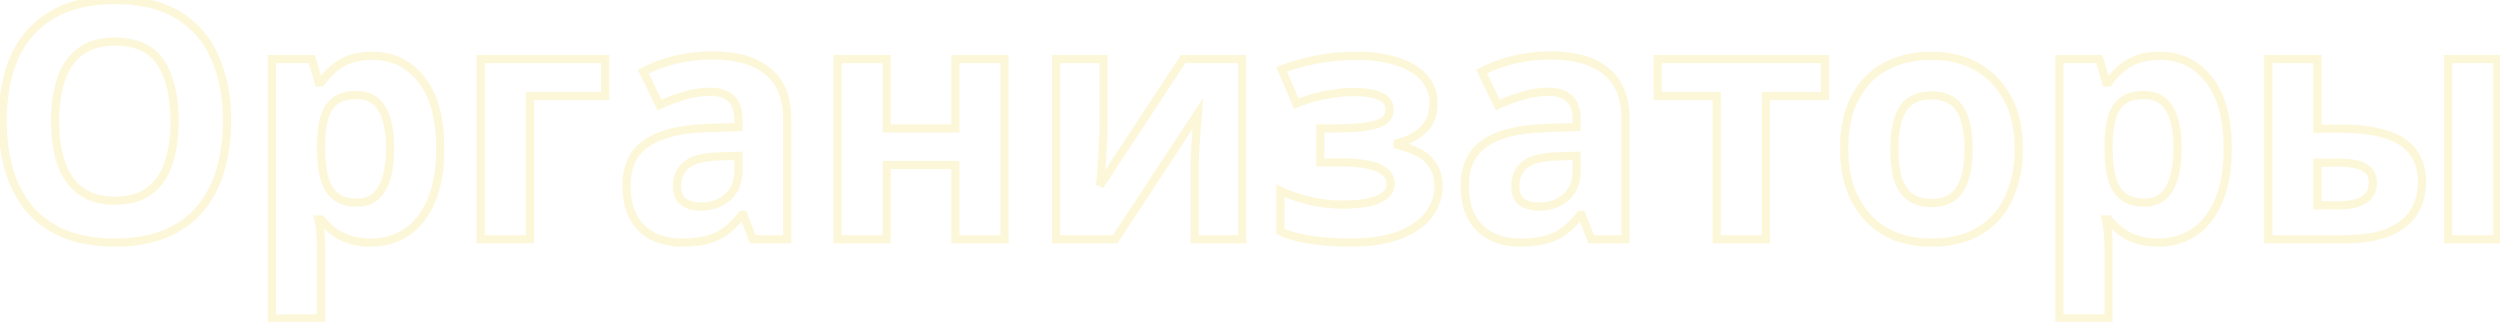 <?xml version="1.0" encoding="UTF-8"?> <svg xmlns="http://www.w3.org/2000/svg" width="606" height="78" viewBox="0 0 606 78" fill="none"> <path d="M53.36 41.44L52.404 41.145L52.402 41.154L53.36 41.44ZM48.4 50.72L47.641 50.069L47.633 50.078L48.4 50.72ZM39.92 56.72L39.549 55.791L39.544 55.794L39.92 56.72ZM15.68 56.72L15.291 57.641L15.3 57.645L15.309 57.648L15.68 56.72ZM7.2 50.72L6.433 51.362L6.44 51.37L6.447 51.379L7.2 50.72ZM2.24 41.36L1.281 41.642L1.285 41.655L2.24 41.36ZM3.52 13.84L2.608 13.429L2.604 13.438L3.52 13.84ZM12.48 3.68L12.995 4.537L12.998 4.535L12.48 3.68ZM43.2 3.68L42.677 4.532L42.685 4.537L43.2 3.68ZM52.08 13.92L51.163 14.318L51.166 14.325L51.169 14.331L52.08 13.92ZM19.6 46.32L20.187 45.51L20.187 45.51L19.6 46.32ZM36.16 46.32L35.573 45.51L35.563 45.517L36.16 46.32ZM40.8 39.68L39.857 39.348L39.854 39.356L39.851 39.364L40.8 39.68ZM38.96 15.2L38.124 15.749L38.124 15.749L38.96 15.2ZM19.6 12.4L19.013 11.59L19.013 11.59L19.6 12.4ZM14.88 19.04L13.937 18.708L14.88 19.04ZM54.04 29.36C54.04 33.703 53.491 37.628 52.404 41.145L54.316 41.735C55.469 37.998 56.04 33.87 56.04 29.36H54.04ZM52.402 41.154C51.372 44.605 49.782 47.571 47.641 50.069L49.159 51.371C51.498 48.642 53.215 45.422 54.318 41.726L52.402 41.154ZM47.633 50.078C45.562 52.553 42.877 54.46 39.549 55.791L40.291 57.648C43.897 56.206 46.864 54.114 49.167 51.362L47.633 50.078ZM39.544 55.794C36.276 57.121 32.383 57.8 27.84 57.8V59.8C32.577 59.8 36.737 59.093 40.296 57.647L39.544 55.794ZM27.84 57.8C23.297 57.8 19.375 57.121 16.051 55.791L15.309 57.648C18.918 59.092 23.103 59.8 27.84 59.8V57.8ZM16.069 55.799C12.782 54.412 10.084 52.498 7.953 50.062L6.447 51.379C8.796 54.062 11.751 56.148 15.291 57.641L16.069 55.799ZM7.967 50.078C5.875 47.578 4.281 44.579 3.195 41.065L1.285 41.655C2.439 45.394 4.152 48.636 6.433 51.362L7.967 50.078ZM3.199 41.078C2.164 37.557 1.64 33.627 1.64 29.28H-0.36C-0.36 33.786 0.183 37.91 1.281 41.642L3.199 41.078ZM1.64 29.28C1.64 23.466 2.583 18.462 4.436 14.242L2.604 13.438C0.617 17.965 -0.36 23.254 -0.36 29.28H1.64ZM4.432 14.251C6.324 10.058 9.174 6.83 12.995 4.537L11.966 2.823C7.786 5.33 4.663 8.875 2.608 13.429L4.432 14.251ZM12.998 4.535C16.853 2.202 21.806 1 27.92 1V-1C21.554 -1 16.214 0.251 11.962 2.825L12.998 4.535ZM27.92 1C33.98 1 38.877 2.202 42.677 4.532L43.723 2.828C39.523 0.252 34.234 -1 27.92 -1V1ZM42.685 4.537C46.5 6.826 49.323 10.076 51.163 14.318L52.997 13.522C50.997 8.911 47.9 5.334 43.715 2.823L42.685 4.537ZM51.169 14.331C53.072 18.549 54.04 23.549 54.04 29.36H56.04C56.04 23.331 55.035 18.038 52.992 13.509L51.169 14.331ZM12.36 29.36C12.36 33.44 12.876 36.998 13.937 40.012L15.823 39.348C14.857 36.602 14.36 33.28 14.36 29.36H12.36ZM13.937 40.012C15.007 43.052 16.69 45.446 19.013 47.13L20.187 45.51C18.243 44.101 16.78 42.068 15.823 39.348L13.937 40.012ZM19.013 47.13C21.359 48.83 24.327 49.64 27.84 49.64V47.64C24.633 47.64 22.108 46.903 20.187 45.51L19.013 47.13ZM27.84 49.64C31.45 49.64 34.454 48.834 36.757 47.123L35.563 45.517C33.706 46.899 31.164 47.64 27.84 47.64V49.64ZM36.747 47.13C39.074 45.442 40.733 43.043 41.749 39.996L39.851 39.364C38.947 42.077 37.512 44.104 35.573 45.51L36.747 47.13ZM41.743 40.012C42.804 36.998 43.32 33.44 43.32 29.36H41.32C41.32 33.28 40.823 36.602 39.857 39.348L41.743 40.012ZM43.32 29.36C43.32 23.226 42.183 18.288 39.796 14.651L38.124 15.749C40.217 18.939 41.32 23.441 41.32 29.36H43.32ZM39.796 14.651C37.324 10.884 33.28 9.08 27.92 9.08V11.08C32.8 11.08 36.117 12.69 38.124 15.749L39.796 14.651ZM27.92 9.08C24.358 9.08 21.361 9.888 19.013 11.59L20.187 13.21C22.105 11.819 24.655 11.08 27.92 11.08V9.08ZM19.013 11.59C16.69 13.274 15.007 15.668 13.937 18.708L15.823 19.372C16.78 16.652 18.243 14.619 20.187 13.21L19.013 11.59ZM13.937 18.708C12.876 21.722 12.36 25.28 12.36 29.36H14.36C14.36 25.44 14.857 22.118 15.823 19.372L13.937 18.708ZM102.152 19.28L101.368 19.901L101.372 19.906L102.152 19.28ZM104.552 48.64L105.471 49.034L105.473 49.029L104.552 48.64ZM98.632 56.24L98.069 55.413L98.069 55.413L98.632 56.24ZM84.472 58L84.135 58.942L84.146 58.945L84.472 58ZM80.632 55.92L81.257 55.139L81.257 55.139L80.632 55.92ZM77.832 53.2L78.6 52.56L78.3 52.2H77.832V53.2ZM77.192 53.2V52.2H75.959L76.213 53.406L77.192 53.2ZM77.672 56.4L76.676 56.495L76.677 56.499L77.672 56.4ZM77.832 77.2V78.2H78.832V77.2H77.832ZM65.912 77.2H64.912V78.2H65.912V77.2ZM65.912 14.32V13.32H64.912V14.32H65.912ZM75.592 14.32L76.551 14.036L76.339 13.32H75.592V14.32ZM77.272 20L76.313 20.284L76.525 21H77.272V20ZM77.832 20V21H78.36L78.658 20.563L77.832 20ZM80.712 16.8L81.363 17.559L81.373 17.55L81.383 17.541L80.712 16.8ZM84.712 14.4L84.368 13.461L84.357 13.465L84.712 14.4ZM81.432 24.32L80.861 23.499L80.861 23.499L81.432 24.32ZM78.712 28.24L77.763 27.924L77.76 27.933L77.757 27.942L78.712 28.24ZM77.832 34.72L76.832 34.7L76.832 34.71V34.72H77.832ZM78.632 43.2L77.666 43.461L77.668 43.468L78.632 43.2ZM81.352 47.6L81.973 46.816L81.973 46.816L81.352 47.6ZM91.032 47.6L90.378 46.843L90.378 46.843L91.032 47.6ZM93.672 43.12L92.713 42.835L92.713 42.835L93.672 43.12ZM92.552 26.32L91.689 26.825L91.696 26.838L91.704 26.85L92.552 26.32ZM90.232 14.52C94.834 14.52 98.518 16.301 101.368 19.901L102.936 18.659C99.706 14.579 95.444 12.52 90.232 12.52V14.52ZM101.372 19.906C104.212 23.443 105.712 28.78 105.712 36.08H107.712C107.712 28.553 106.172 22.69 102.932 18.654L101.372 19.906ZM105.712 36.08C105.712 40.949 105.004 44.995 103.631 48.251L105.473 49.029C106.98 45.458 107.712 41.131 107.712 36.08H105.712ZM103.633 48.246C102.252 51.467 100.388 53.834 98.069 55.413L99.195 57.067C101.889 55.232 103.971 52.533 105.471 49.034L103.633 48.246ZM98.069 55.413C95.743 56.997 93.037 57.8 89.912 57.8V59.8C93.4 59.8 96.507 58.897 99.195 57.067L98.069 55.413ZM89.912 57.8C87.914 57.8 86.216 57.544 84.798 57.055L84.146 58.945C85.822 59.523 87.75 59.8 89.912 59.8V57.8ZM84.808 57.058C83.403 56.556 82.224 55.913 81.257 55.139L80.007 56.701C81.173 57.634 82.554 58.377 84.135 58.942L84.808 57.058ZM81.257 55.139C80.237 54.324 79.353 53.464 78.6 52.56L77.064 53.84C77.91 54.856 78.893 55.809 80.007 56.701L81.257 55.139ZM77.832 52.2H77.192V54.2H77.832V52.2ZM76.213 53.406C76.418 54.38 76.573 55.409 76.676 56.495L78.667 56.305C78.557 55.151 78.392 54.047 78.17 52.994L76.213 53.406ZM76.677 56.499C76.78 57.533 76.832 58.567 76.832 59.6H78.832C78.832 58.5 78.777 57.4 78.667 56.3L76.677 56.499ZM76.832 59.6V77.2H78.832V59.6H76.832ZM77.832 76.2H65.912V78.2H77.832V76.2ZM66.912 77.2V14.32H64.912V77.2H66.912ZM65.912 15.32H75.592V13.32H65.912V15.32ZM74.633 14.604L76.313 20.284L78.231 19.716L76.551 14.036L74.633 14.604ZM77.272 21H77.832V19H77.272V21ZM78.658 20.563C79.407 19.465 80.307 18.464 81.363 17.559L80.061 16.041C78.877 17.056 77.857 18.188 77.006 19.437L78.658 20.563ZM81.383 17.541C82.402 16.619 83.625 15.882 85.067 15.335L84.357 13.465C82.705 14.092 81.262 14.954 80.041 16.058L81.383 17.541ZM85.056 15.339C86.525 14.8 88.244 14.52 90.232 14.52V12.52C88.059 12.52 86.099 12.826 84.368 13.461L85.056 15.339ZM86.392 22.04C84.185 22.04 82.309 22.492 80.861 23.499L82.003 25.141C83.008 24.442 84.439 24.04 86.392 24.04V22.04ZM80.861 23.499C79.418 24.503 78.401 26.009 77.763 27.924L79.661 28.556C80.196 26.951 80.992 25.844 82.003 25.141L80.861 23.499ZM77.757 27.942C77.186 29.77 76.886 32.031 76.832 34.7L78.832 34.74C78.884 32.182 79.171 30.124 79.666 28.538L77.757 27.942ZM76.832 34.72V36H78.832V34.72H76.832ZM76.832 36C76.832 38.884 77.103 41.377 77.666 43.461L79.597 42.939C79.094 41.076 78.832 38.77 78.832 36H76.832ZM77.668 43.468C78.246 45.546 79.251 47.212 80.731 48.384L81.973 46.816C80.892 45.961 80.085 44.694 79.595 42.932L77.668 43.468ZM80.731 48.384C82.24 49.578 84.216 50.12 86.552 50.12V48.12C84.514 48.12 83.024 47.648 81.973 46.816L80.731 48.384ZM86.552 50.12C88.562 50.12 90.3 49.553 91.686 48.357L90.378 46.843C89.417 47.674 88.168 48.12 86.552 48.12V50.12ZM91.686 48.357C93.044 47.184 94.007 45.503 94.63 43.405L92.713 42.835C92.164 44.684 91.367 45.989 90.378 46.843L91.686 48.357ZM94.63 43.405C95.253 41.312 95.552 38.81 95.552 35.92H93.552C93.552 38.683 93.264 40.981 92.713 42.835L94.63 43.405ZM95.552 35.92C95.552 31.581 94.88 28.158 93.4 25.79L91.704 26.85C92.891 28.749 93.552 31.725 93.552 35.92H95.552ZM93.415 25.815C91.932 23.281 89.524 22.04 86.392 22.04V24.04C88.913 24.04 90.612 24.985 91.689 26.825L93.415 25.815ZM146.697 14.32H147.697V13.32H146.697V14.32ZM146.697 23.28V24.28H147.697V23.28H146.697ZM128.457 23.28V22.28H127.457V23.28H128.457ZM128.457 58V59H129.457V58H128.457ZM116.537 58H115.537V59H116.537V58ZM116.537 14.32V13.32H115.537V14.32H116.537ZM145.697 14.32V23.28H147.697V14.32H145.697ZM146.697 22.28H128.457V24.28H146.697V22.28ZM127.457 23.28V58H129.457V23.28H127.457ZM128.457 57H116.537V59H128.457V57ZM117.537 58V14.32H115.537V58H117.537ZM116.537 15.32H146.697V13.32H116.537V15.32ZM186.1 17.28L185.462 18.05L185.47 18.056L185.477 18.062L186.1 17.28ZM190.82 58V59H191.82V58H190.82ZM182.5 58L181.569 58.365L181.818 59H182.5V58ZM180.18 52.08L181.111 51.715L180.862 51.08H180.18V52.08ZM179.86 52.08V51.08H179.377L179.077 51.459L179.86 52.08ZM176.02 55.92L175.415 55.124L175.407 55.13L175.399 55.136L176.02 55.92ZM171.54 58.08L171.297 57.11L171.279 57.114L171.261 57.12L171.54 58.08ZM158.42 57.36L157.973 58.254L157.987 58.261L158.001 58.268L158.42 57.36ZM153.62 52.8L152.749 53.291L152.755 53.301L153.62 52.8ZM156.74 34.72L157.298 35.55L157.307 35.544L156.74 34.72ZM171.38 31.04L171.348 30.041L171.347 30.041L171.38 31.04ZM178.98 30.8L179.012 31.799L179.98 31.769V30.8H178.98ZM177.14 23.84L176.467 24.58L176.475 24.587L176.484 24.595L177.14 23.84ZM165.94 23.2L166.218 24.161L166.23 24.157L166.241 24.154L165.94 23.2ZM159.86 25.44L158.96 25.877L159.383 26.749L160.268 26.353L159.86 25.44ZM155.94 17.36L155.477 16.474L154.617 16.923L155.04 17.797L155.94 17.36ZM163.7 14.48L163.466 13.508L163.462 13.509L163.7 14.48ZM174.34 37.92L174.368 38.92L174.374 38.919L174.34 37.92ZM166.34 40L165.689 39.241L165.689 39.241L166.34 40ZM165.7 48.96L165.1 49.76L165.113 49.77L165.127 49.779L165.7 48.96ZM176.34 47.84L176.987 48.602L176.994 48.597L177 48.591L176.34 47.84ZM178.98 37.76H179.98V36.725L178.946 36.761L178.98 37.76ZM172.66 14.44C178.398 14.44 182.615 15.694 185.462 18.05L186.738 16.51C183.398 13.746 178.655 12.44 172.66 12.44V14.44ZM185.477 18.062C188.318 20.325 189.82 23.859 189.82 28.88H191.82C191.82 23.448 190.176 19.248 186.723 16.498L185.477 18.062ZM189.82 28.88V58H191.82V28.88H189.82ZM190.82 57H182.5V59H190.82V57ZM183.431 57.635L181.111 51.715L179.249 52.445L181.569 58.365L183.431 57.635ZM180.18 51.08H179.86V53.08H180.18V51.08ZM179.077 51.459C177.893 52.951 176.671 54.169 175.415 55.124L176.625 56.716C178.036 55.644 179.374 54.302 180.643 52.701L179.077 51.459ZM175.399 55.136C174.239 56.054 172.877 56.715 171.297 57.11L171.783 59.05C173.616 58.592 175.241 57.812 176.641 56.704L175.399 55.136ZM171.261 57.12C169.728 57.565 167.775 57.8 165.38 57.8V59.8C167.891 59.8 170.045 59.555 171.819 59.04L171.261 57.12ZM165.38 57.8C162.948 57.8 160.773 57.345 158.839 56.452L158.001 58.268C160.227 59.295 162.692 59.8 165.38 59.8V57.8ZM158.867 56.466C157.022 55.543 155.564 54.162 154.485 52.299L152.755 53.301C154.022 55.491 155.765 57.151 157.973 58.254L158.867 56.466ZM154.491 52.309C153.425 50.419 152.86 47.987 152.86 44.96H150.86C150.86 48.226 151.468 51.021 152.749 53.291L154.491 52.309ZM152.86 44.96C152.86 40.583 154.375 37.515 157.298 35.55L156.182 33.89C152.599 36.299 150.86 40.057 150.86 44.96H152.86ZM157.307 35.544C160.331 33.462 164.986 32.25 171.413 32.039L171.347 30.041C164.761 30.256 159.656 31.498 156.173 33.896L157.307 35.544ZM171.412 32.039L179.012 31.799L178.948 29.8L171.348 30.041L171.412 32.039ZM179.98 30.8V28.88H177.98V30.8H179.98ZM179.98 28.88C179.98 26.42 179.32 24.41 177.796 23.085L176.484 24.595C177.414 25.403 177.98 26.753 177.98 28.88H179.98ZM177.813 23.1C176.4 21.815 174.475 21.24 172.18 21.24V23.24C174.152 23.24 175.534 23.731 176.467 24.58L177.813 23.1ZM172.18 21.24C169.945 21.24 167.763 21.576 165.639 22.246L166.241 24.154C168.17 23.544 170.148 23.24 172.18 23.24V21.24ZM165.662 22.239C163.589 22.84 161.518 23.603 159.452 24.527L160.268 26.353C162.255 25.464 164.238 24.734 166.218 24.161L165.662 22.239ZM160.76 25.003L156.84 16.924L155.04 17.797L158.96 25.877L160.76 25.003ZM156.403 18.246C158.672 17.06 161.182 16.127 163.938 15.451L163.462 13.509C160.565 14.219 157.901 15.206 155.477 16.474L156.403 18.246ZM163.934 15.452C166.734 14.778 169.642 14.44 172.66 14.44V12.44C169.491 12.44 166.426 12.795 163.466 13.508L163.934 15.452ZM174.312 36.92C170.43 37.028 167.459 37.724 165.689 39.241L166.991 40.759C168.208 39.716 170.57 39.025 174.368 38.92L174.312 36.92ZM165.689 39.241C163.96 40.723 163.1 42.687 163.1 45.04H165.1C165.1 43.233 165.733 41.837 166.991 40.759L165.689 39.241ZM163.1 45.04C163.1 47.046 163.698 48.708 165.1 49.76L166.3 48.16C165.569 47.612 165.1 46.661 165.1 45.04H163.1ZM165.127 49.779C166.407 50.675 168.011 51.08 169.86 51.08V49.08C168.295 49.08 167.127 48.738 166.273 48.141L165.127 49.779ZM169.86 51.08C172.629 51.08 175.026 50.266 176.987 48.602L175.693 47.078C174.134 48.401 172.211 49.08 169.86 49.08V51.08ZM177 48.591C179.016 46.819 179.98 44.363 179.98 41.36H177.98C177.98 43.904 177.184 45.767 175.68 47.089L177 48.591ZM179.98 41.36V37.76H177.98V41.36H179.98ZM178.946 36.761L174.306 36.921L174.374 38.919L179.014 38.759L178.946 36.761ZM214.941 14.32H215.941V13.32H214.941V14.32ZM214.941 31.12H213.941V32.12H214.941V31.12ZM231.581 31.12V32.12H232.581V31.12H231.581ZM231.581 14.32V13.32H230.581V14.32H231.581ZM243.501 14.32H244.501V13.32H243.501V14.32ZM243.501 58V59H244.501V58H243.501ZM231.581 58H230.581V59H231.581V58ZM231.581 40H232.581V39H231.581V40ZM214.941 40V39H213.941V40H214.941ZM214.941 58V59H215.941V58H214.941ZM203.021 58H202.021V59H203.021V58ZM203.021 14.32V13.32H202.021V14.32H203.021ZM213.941 14.32V31.12H215.941V14.32H213.941ZM214.941 32.12H231.581V30.12H214.941V32.12ZM232.581 31.12V14.32H230.581V31.12H232.581ZM231.581 15.32H243.501V13.32H231.581V15.32ZM242.501 14.32V58H244.501V14.32H242.501ZM243.501 57H231.581V59H243.501V57ZM232.581 58V40H230.581V58H232.581ZM231.581 39H214.941V41H231.581V39ZM213.941 40V58H215.941V40H213.941ZM214.941 57H203.021V59H214.941V57ZM204.021 58V14.32H202.021V58H204.021ZM203.021 15.32H214.941V13.32H203.021V15.32ZM267.35 34.96L266.353 34.88L266.352 34.9L266.351 34.92L267.35 34.96ZM267.11 39.04L266.113 38.963L266.111 38.982L266.111 39.002L267.11 39.04ZM266.87 42.72L267.865 42.819L267.865 42.819L266.87 42.72ZM266.63 44.96L265.638 44.836L267.465 45.51L266.63 44.96ZM286.79 14.32V13.32H286.251L285.955 13.77L286.79 14.32ZM301.11 14.32H302.11V13.32H301.11V14.32ZM301.11 58V59H302.11V58H301.11ZM289.59 58H288.59V59H289.59V58ZM289.75 35.84L290.748 35.902L290.748 35.901L289.75 35.84ZM290.07 30.96L289.075 30.857L289.074 30.873L289.073 30.889L290.07 30.96ZM290.39 27.44L291.388 27.506L291.64 23.716L289.554 26.891L290.39 27.44ZM270.31 58V59H270.849L271.146 58.549L270.31 58ZM255.99 58H254.99V59H255.99V58ZM255.99 14.32V13.32H254.99V14.32H255.99ZM267.51 14.32H268.51V13.32H267.51V14.32ZM266.51 31.6C266.51 32.471 266.459 33.562 266.353 34.88L268.347 35.04C268.455 33.691 268.51 32.542 268.51 31.6H266.51ZM266.351 34.92C266.298 36.241 266.219 37.588 266.113 38.963L268.107 39.117C268.215 37.718 268.295 36.346 268.349 35L266.351 34.92ZM266.111 39.002C266.058 40.373 265.979 41.579 265.875 42.62L267.865 42.819C267.974 41.728 268.055 40.48 268.109 39.078L266.111 39.002ZM265.875 42.62C265.768 43.688 265.689 44.423 265.638 44.836L267.622 45.084C267.677 44.644 267.758 43.886 267.865 42.819L265.875 42.62ZM267.465 45.51L287.625 14.87L285.955 13.77L265.795 44.41L267.465 45.51ZM286.79 15.32H301.11V13.32H286.79V15.32ZM300.11 14.32V58H302.11V14.32H300.11ZM301.11 57H289.59V59H301.11V57ZM290.59 58V40.56H288.59V58H290.59ZM290.59 40.56C290.59 39.144 290.642 37.592 290.748 35.902L288.752 35.778C288.644 37.501 288.59 39.096 288.59 40.56H290.59ZM290.748 35.901C290.855 34.144 290.961 32.52 291.067 31.031L289.073 30.889C288.966 32.386 288.859 34.017 288.752 35.779L290.748 35.901ZM291.065 31.063C291.225 29.513 291.333 28.325 291.388 27.506L289.392 27.373C289.34 28.155 289.235 29.314 289.075 30.857L291.065 31.063ZM289.554 26.891L269.474 57.451L271.146 58.549L291.226 27.989L289.554 26.891ZM270.31 57H255.99V59H270.31V57ZM256.99 58V14.32H254.99V58H256.99ZM255.99 15.32H267.51V13.32H255.99V15.32ZM266.51 14.32V31.6H268.51V14.32H266.51ZM338.288 14.8L337.989 15.754L338 15.758L338.011 15.761L338.288 14.8ZM344.928 18.56L344.21 19.256L344.215 19.262L344.221 19.267L344.928 18.56ZM345.088 31.36L344.393 30.641L344.387 30.647L344.381 30.653L345.088 31.36ZM338.768 34.72L338.516 33.752L337.768 33.947V34.72H338.768ZM338.768 35.12H337.768V35.917L338.545 36.095L338.768 35.12ZM343.808 36.96L343.336 37.842L343.348 37.848L343.361 37.854L343.808 36.96ZM347.328 40.08L346.486 40.619L346.499 40.639L346.512 40.658L347.328 40.08ZM346.368 52L345.566 51.403L345.563 51.407L346.368 52ZM339.328 56.96L339.691 57.892L339.7 57.889L339.328 56.96ZM320.528 58.48L320.63 57.485L320.528 58.48ZM314.848 57.6L314.606 58.57L314.62 58.574L314.634 58.577L314.848 57.6ZM310.368 56.08H309.368V56.722L309.951 56.989L310.368 56.08ZM310.368 46.24L310.794 45.335L309.368 44.664V46.24H310.368ZM317.008 48.56L316.752 49.527L316.756 49.528L317.008 48.56ZM331.328 49.12L331.149 48.136L331.144 48.137L331.328 49.12ZM335.488 47.52L334.915 46.701L334.905 46.708L334.895 46.715L335.488 47.52ZM335.728 41.68L335.067 42.43L335.079 42.441L335.092 42.452L335.728 41.68ZM320.048 39.36H319.048V40.36H320.048V39.36ZM320.048 31.12V30.12H319.048V31.12H320.048ZM333.568 30.16L333.287 29.2L333.281 29.202L333.568 30.16ZM334.768 23.44L334.294 24.32L334.307 24.328L334.321 24.334L334.768 23.44ZM321.168 23.04L321.36 24.021L321.36 24.021L321.168 23.04ZM314.208 25.12L313.287 25.51L313.674 26.424L314.591 26.044L314.208 25.12ZM310.688 16.8L310.33 15.866L309.364 16.236L309.767 17.19L310.688 16.8ZM318.928 14.48L319.121 15.461L319.129 15.46L319.138 15.458L318.928 14.48ZM329.488 14.52C332.544 14.52 335.375 14.934 337.989 15.754L338.587 13.846C335.761 12.959 332.726 12.52 329.488 12.52V14.52ZM338.011 15.761C340.653 16.523 342.702 17.699 344.21 19.256L345.646 17.864C343.848 16.008 341.47 14.677 338.565 13.839L338.011 15.761ZM344.221 19.267C345.72 20.766 346.488 22.688 346.488 25.12H348.488C348.488 22.219 347.55 19.768 345.635 17.853L344.221 19.267ZM346.488 25.12C346.488 27.513 345.764 29.316 344.393 30.641L345.783 32.079C347.612 30.311 348.488 27.953 348.488 25.12H346.488ZM344.381 30.653C342.989 32.045 341.055 33.092 338.516 33.752L339.02 35.688C341.815 34.961 344.094 33.768 345.795 32.067L344.381 30.653ZM337.768 34.72V35.12H339.768V34.72H337.768ZM338.545 36.095C340.336 36.504 341.931 37.089 343.336 37.842L344.28 36.078C342.699 35.231 340.933 34.589 338.991 34.145L338.545 36.095ZM343.361 37.854C344.702 38.525 345.735 39.446 346.486 40.619L348.17 39.541C347.214 38.047 345.901 36.888 344.255 36.066L343.361 37.854ZM346.512 40.658C347.26 41.714 347.688 43.221 347.688 45.28H349.688C349.688 42.965 349.209 41.006 348.144 39.502L346.512 40.658ZM347.688 45.28C347.688 47.447 346.995 49.481 345.566 51.403L347.171 52.597C348.835 50.359 349.688 47.913 349.688 45.28H347.688ZM345.563 51.407C344.214 53.238 342.045 54.796 338.957 56.032L339.7 57.889C343.011 56.564 345.536 54.816 347.173 52.593L345.563 51.407ZM338.965 56.028C335.975 57.194 332.057 57.8 327.168 57.8V59.8C332.199 59.8 336.388 59.179 339.691 57.892L338.965 56.028ZM327.168 57.8C324.851 57.8 322.672 57.695 320.63 57.485L320.426 59.475C322.544 59.692 324.791 59.8 327.168 59.8V57.8ZM320.63 57.485C318.581 57.275 316.725 56.987 315.062 56.623L314.634 58.577C316.384 58.96 318.316 59.258 320.426 59.475L320.63 57.485ZM315.091 56.63C313.43 56.215 311.997 55.727 310.785 55.171L309.951 56.989C311.299 57.607 312.853 58.132 314.606 58.57L315.091 56.63ZM311.368 56.08V46.24H309.368V56.08H311.368ZM309.942 47.145C311.825 48.031 314.099 48.823 316.752 49.527L317.265 47.593C314.691 46.911 312.538 46.156 310.794 45.335L309.942 47.145ZM316.756 49.528C319.512 50.244 322.424 50.6 325.488 50.6V48.6C322.579 48.6 319.838 48.262 317.26 47.592L316.756 49.528ZM325.488 50.6C327.722 50.6 329.732 50.437 331.512 50.103L331.144 48.137C329.511 48.443 327.628 48.6 325.488 48.6V50.6ZM331.507 50.104C333.358 49.767 334.905 49.192 336.081 48.325L334.895 46.715C334.045 47.341 332.818 47.833 331.149 48.136L331.507 50.104ZM336.062 48.339C337.376 47.419 338.088 46.136 338.088 44.56H336.088C336.088 45.437 335.733 46.128 334.915 46.701L336.062 48.339ZM338.088 44.56C338.088 43.087 337.501 41.844 336.364 40.908L335.092 42.452C335.769 43.009 336.088 43.686 336.088 44.56H338.088ZM336.39 40.93C335.301 39.969 333.751 39.332 331.85 38.941L331.446 40.9C333.172 41.255 334.342 41.791 335.067 42.43L336.39 40.93ZM331.85 38.941C329.945 38.548 327.551 38.36 324.688 38.36V40.36C327.478 40.36 329.724 40.545 331.446 40.9L331.85 38.941ZM324.688 38.36H320.048V40.36H324.688V38.36ZM321.048 39.36V31.12H319.048V39.36H321.048ZM320.048 32.12H324.448V30.12H320.048V32.12ZM324.448 32.12C328.429 32.12 331.584 31.799 333.855 31.118L333.281 29.202C331.286 29.801 328.36 30.12 324.448 30.12V32.12ZM333.849 31.12C335.051 30.768 336.057 30.233 336.767 29.453C337.497 28.653 337.848 27.666 337.848 26.56H335.848C335.848 27.214 335.653 27.707 335.289 28.107C334.906 28.527 334.272 28.912 333.287 29.2L333.849 31.12ZM337.848 26.56C337.848 25.692 337.628 24.887 337.16 24.185C336.696 23.49 336.027 22.952 335.215 22.546L334.321 24.334C334.896 24.622 335.267 24.95 335.496 25.295C335.721 25.633 335.848 26.042 335.848 26.56H337.848ZM335.242 22.559C333.625 21.689 331.146 21.32 327.968 21.32V23.32C331.083 23.32 333.137 23.698 334.294 24.32L335.242 22.559ZM327.968 21.32C325.812 21.32 323.48 21.569 320.976 22.059L321.36 24.021C323.762 23.551 325.964 23.32 327.968 23.32V21.32ZM320.976 22.059C318.461 22.551 316.077 23.263 313.825 24.196L314.591 26.044C316.713 25.164 318.969 24.489 321.36 24.021L320.976 22.059ZM315.129 24.73L311.609 16.41L309.767 17.19L313.287 25.51L315.129 24.73ZM311.046 17.734C313.492 16.797 316.183 16.038 319.121 15.461L318.735 13.499C315.7 14.095 312.897 14.883 310.33 15.866L311.046 17.734ZM319.138 15.458C322.037 14.836 325.484 14.52 329.488 14.52V12.52C325.386 12.52 321.792 12.844 318.719 13.502L319.138 15.458ZM389.303 17.28L388.666 18.05L388.673 18.056L388.68 18.062L389.303 17.28ZM394.023 58V59H395.023V58H394.023ZM385.703 58L384.772 58.365L385.021 59H385.703V58ZM383.383 52.08L384.314 51.715L384.065 51.08H383.383V52.08ZM383.063 52.08V51.08H382.58L382.28 51.459L383.063 52.08ZM379.223 55.92L378.618 55.124L378.61 55.13L378.602 55.136L379.223 55.92ZM374.743 58.08L374.501 57.11L374.482 57.114L374.464 57.12L374.743 58.08ZM361.623 57.36L361.176 58.254L361.19 58.261L361.204 58.268L361.623 57.36ZM356.823 52.8L355.952 53.291L355.958 53.301L356.823 52.8ZM359.943 34.72L360.501 35.55L360.51 35.544L359.943 34.72ZM374.583 31.04L374.552 30.041L374.55 30.041L374.583 31.04ZM382.183 30.8L382.215 31.799L383.183 31.769V30.8H382.183ZM380.343 23.84L379.67 24.58L379.679 24.587L379.687 24.595L380.343 23.84ZM369.143 23.2L369.421 24.161L369.433 24.157L369.444 24.154L369.143 23.2ZM363.063 25.44L362.163 25.877L362.587 26.749L363.471 26.353L363.063 25.44ZM359.143 17.36L358.68 16.474L357.82 16.923L358.243 17.797L359.143 17.36ZM366.903 14.48L366.669 13.508L366.665 13.509L366.903 14.48ZM377.543 37.92L377.571 38.92L377.578 38.919L377.543 37.92ZM369.543 40L368.892 39.241L368.892 39.241L369.543 40ZM368.903 48.96L368.303 49.76L368.316 49.77L368.33 49.779L368.903 48.96ZM379.543 47.84L380.19 48.602L380.197 48.597L380.203 48.591L379.543 47.84ZM382.183 37.76H383.183V36.725L382.149 36.761L382.183 37.76ZM375.863 14.44C381.601 14.44 385.818 15.694 388.666 18.05L389.941 16.51C386.601 13.746 381.858 12.44 375.863 12.44V14.44ZM388.68 18.062C391.521 20.325 393.023 23.859 393.023 28.88H395.023C395.023 23.448 393.379 19.248 389.926 16.498L388.68 18.062ZM393.023 28.88V58H395.023V28.88H393.023ZM394.023 57H385.703V59H394.023V57ZM386.634 57.635L384.314 51.715L382.452 52.445L384.772 58.365L386.634 57.635ZM383.383 51.08H383.063V53.08H383.383V51.08ZM382.28 51.459C381.096 52.951 379.874 54.169 378.618 55.124L379.828 56.716C381.239 55.644 382.577 54.302 383.847 52.701L382.28 51.459ZM378.602 55.136C377.442 56.054 376.08 56.715 374.501 57.11L374.986 59.05C376.819 58.592 378.444 57.812 379.844 56.704L378.602 55.136ZM374.464 57.12C372.931 57.565 370.979 57.8 368.583 57.8V59.8C371.094 59.8 373.249 59.555 375.022 59.04L374.464 57.12ZM368.583 57.8C366.151 57.8 363.976 57.345 362.042 56.452L361.204 58.268C363.43 59.295 365.896 59.8 368.583 59.8V57.8ZM362.07 56.466C360.225 55.543 358.767 54.162 357.689 52.299L355.958 53.301C357.226 55.491 358.968 57.151 361.176 58.254L362.07 56.466ZM357.694 52.309C356.628 50.419 356.063 47.987 356.063 44.96H354.063C354.063 48.226 354.672 51.021 355.952 53.291L357.694 52.309ZM356.063 44.96C356.063 40.583 357.578 37.515 360.501 35.55L359.385 33.89C355.802 36.299 354.063 40.057 354.063 44.96H356.063ZM360.51 35.544C363.534 33.462 368.189 32.25 374.616 32.039L374.55 30.041C367.964 30.256 362.859 31.498 359.376 33.896L360.51 35.544ZM374.615 32.039L382.215 31.799L382.152 29.8L374.552 30.041L374.615 32.039ZM383.183 30.8V28.88H381.183V30.8H383.183ZM383.183 28.88C383.183 26.42 382.523 24.41 380.999 23.085L379.687 24.595C380.617 25.403 381.183 26.753 381.183 28.88H383.183ZM381.016 23.1C379.603 21.815 377.678 21.24 375.383 21.24V23.24C377.355 23.24 378.737 23.731 379.67 24.58L381.016 23.1ZM375.383 21.24C373.148 21.24 370.966 21.576 368.842 22.246L369.444 24.154C371.373 23.544 373.352 23.24 375.383 23.24V21.24ZM368.865 22.239C366.792 22.84 364.722 23.603 362.655 24.527L363.471 26.353C365.458 25.464 367.441 24.734 369.421 24.161L368.865 22.239ZM363.963 25.003L360.043 16.924L358.243 17.797L362.163 25.877L363.963 25.003ZM359.606 18.246C361.875 17.06 364.385 16.127 367.141 15.451L366.665 13.509C363.768 14.219 361.105 15.206 358.68 16.474L359.606 18.246ZM367.137 15.452C369.937 14.778 372.845 14.44 375.863 14.44V12.44C372.694 12.44 369.629 12.795 366.669 13.508L367.137 15.452ZM377.515 36.92C373.633 37.028 370.662 37.724 368.892 39.241L370.194 40.759C371.411 39.716 373.774 39.025 377.571 38.92L377.515 36.92ZM368.892 39.241C367.163 40.723 366.303 42.687 366.303 45.04H368.303C368.303 43.233 368.936 41.837 370.194 40.759L368.892 39.241ZM366.303 45.04C366.303 47.046 366.901 48.708 368.303 49.76L369.503 48.16C368.772 47.612 368.303 46.661 368.303 45.04H366.303ZM368.33 49.779C369.61 50.675 371.214 51.08 373.063 51.08V49.08C371.498 49.08 370.33 48.738 369.477 48.141L368.33 49.779ZM373.063 51.08C375.832 51.08 378.229 50.266 380.19 48.602L378.896 47.078C377.337 48.401 375.414 49.08 373.063 49.08V51.08ZM380.203 48.591C382.219 46.819 383.183 44.363 383.183 41.36H381.183C381.183 43.904 380.387 45.767 378.883 47.089L380.203 48.591ZM383.183 41.36V37.76H381.183V41.36H383.183ZM382.149 36.761L377.509 36.921L377.578 38.919L382.218 38.759L382.149 36.761ZM442.384 23.28V24.28H443.384V23.28H442.384ZM428.064 23.28V22.28H427.064V23.28H428.064ZM428.064 58V59H429.064V58H428.064ZM416.144 58H415.144V59H416.144V58ZM416.144 23.28H417.144V22.28H416.144V23.28ZM401.824 23.28H400.824V24.28H401.824V23.28ZM401.824 14.32V13.32H400.824V14.32H401.824ZM442.384 14.32H443.384V13.32H442.384V14.32ZM442.384 22.28H428.064V24.28H442.384V22.28ZM427.064 23.28V58H429.064V23.28H427.064ZM428.064 57H416.144V59H428.064V57ZM417.144 58V23.28H415.144V58H417.144ZM416.144 22.28H401.824V24.28H416.144V22.28ZM402.824 23.28V14.32H400.824V23.28H402.824ZM401.824 15.32H442.384V13.32H401.824V15.32ZM441.384 14.32V23.28H443.384V14.32H441.384ZM487.822 45.76L486.881 45.422L486.878 45.431L486.875 45.438L487.822 45.76ZM483.582 52.96L482.855 52.273L482.855 52.273L483.582 52.96ZM476.942 57.36L477.287 58.299L477.295 58.296L477.303 58.292L476.942 57.36ZM459.582 57.36L459.214 58.29L459.225 58.294L459.237 58.299L459.582 57.36ZM452.942 52.96L452.215 53.647L452.225 53.657L452.942 52.96ZM448.542 45.76L447.601 46.097L447.603 46.105L447.606 46.113L448.542 45.76ZM449.582 23.84L450.471 24.299L450.473 24.293L449.582 23.84ZM456.942 16.16L457.424 17.036L457.424 17.036L456.942 16.16ZM479.182 16.16L478.694 17.033L478.694 17.033L479.182 16.16ZM486.622 23.84L485.742 24.315L485.745 24.321L486.622 23.84ZM460.062 43.36L459.103 43.645L459.108 43.661L459.113 43.676L460.062 43.36ZM463.022 47.76L462.417 48.556L462.427 48.564L462.438 48.572L463.022 47.76ZM473.342 47.76L473.942 48.56L473.947 48.556L473.342 47.76ZM476.222 43.36L475.271 43.051L475.268 43.06L475.266 43.068L476.222 43.36ZM476.222 28.88L475.266 29.172L475.269 29.184L475.273 29.196L476.222 28.88ZM461.262 26.4L460.427 25.85L460.423 25.855L461.262 26.4ZM488.342 36.08C488.342 39.615 487.848 42.724 486.881 45.422L488.763 46.097C489.822 43.143 490.342 39.798 490.342 36.08H488.342ZM486.875 45.438C485.957 48.142 484.614 50.414 482.855 52.273L484.308 53.647C486.283 51.559 487.767 49.031 488.769 46.082L486.875 45.438ZM482.855 52.273C481.15 54.079 479.064 55.465 476.58 56.428L477.303 58.292C480.047 57.229 482.387 55.681 484.309 53.647L482.855 52.273ZM476.597 56.421C474.113 57.334 471.272 57.8 468.062 57.8V59.8C471.465 59.8 474.544 59.306 477.287 58.299L476.597 56.421ZM468.062 57.8C465.129 57.8 462.42 57.337 459.927 56.421L459.237 58.299C461.971 59.303 464.915 59.8 468.062 59.8V57.8ZM459.95 56.43C457.518 55.467 455.424 54.079 453.659 52.263L452.225 53.657C454.193 55.681 456.526 57.226 459.214 58.29L459.95 56.43ZM453.668 52.273C451.903 50.406 450.503 48.123 449.477 45.407L447.606 46.113C448.715 49.05 450.248 51.567 452.215 53.647L453.668 52.273ZM449.483 45.422C448.516 42.724 448.022 39.615 448.022 36.08H446.022C446.022 39.798 446.541 43.143 447.601 46.097L449.483 45.422ZM448.022 36.08C448.022 31.339 448.856 27.427 450.47 24.299L448.693 23.381C446.895 26.866 446.022 31.114 446.022 36.08H448.022ZM450.473 24.293C452.092 21.106 454.406 18.696 457.424 17.036L456.46 15.284C453.078 17.144 450.485 19.854 448.69 23.387L450.473 24.293ZM457.424 17.036C460.45 15.372 464.064 14.52 468.302 14.52V12.52C463.793 12.52 459.834 13.428 456.46 15.284L457.424 17.036ZM468.302 14.52C472.262 14.52 475.716 15.367 478.694 17.033L479.67 15.287C476.354 13.433 472.555 12.52 468.302 12.52V14.52ZM478.694 17.033C481.665 18.695 484.013 21.112 485.742 24.315L487.502 23.365C485.604 19.848 482.992 17.145 479.67 15.287L478.694 17.033ZM485.745 24.321C487.458 27.444 488.342 31.348 488.342 36.08H490.342C490.342 31.106 489.413 26.85 487.499 23.359L485.745 24.321ZM458.182 36.08C458.182 39.021 458.481 41.55 459.103 43.645L461.02 43.075C460.47 41.223 460.182 38.899 460.182 36.08H458.182ZM459.113 43.676C459.803 45.747 460.892 47.398 462.417 48.556L463.627 46.964C462.485 46.096 461.6 44.813 461.011 43.044L459.113 43.676ZM462.438 48.572C463.986 49.686 465.941 50.2 468.222 50.2V48.2C466.236 48.2 464.725 47.754 463.606 46.949L462.438 48.572ZM468.222 50.2C470.5 50.2 472.439 49.687 473.942 48.56L472.742 46.96C471.685 47.753 470.21 48.2 468.222 48.2V50.2ZM473.947 48.556C475.478 47.392 476.543 45.732 477.178 43.652L475.266 43.068C474.728 44.828 473.872 46.101 472.737 46.964L473.947 48.556ZM477.173 43.669C477.855 41.565 478.182 39.027 478.182 36.08H476.182C476.182 38.893 475.869 41.208 475.271 43.051L477.173 43.669ZM478.182 36.08C478.182 33.134 477.856 30.619 477.171 28.564L475.273 29.196C475.868 30.981 476.182 33.266 476.182 36.08H478.182ZM477.178 28.588C476.542 26.506 475.473 24.863 473.926 23.748L472.758 25.372C473.877 26.177 474.728 27.414 475.266 29.172L477.178 28.588ZM473.926 23.748C472.378 22.634 470.422 22.12 468.142 22.12V24.12C470.128 24.12 471.639 24.566 472.758 25.372L473.926 23.748ZM468.142 22.12C464.737 22.12 462.091 23.323 460.427 25.85L462.097 26.95C463.313 25.104 465.253 24.12 468.142 24.12V22.12ZM460.423 25.855C458.881 28.228 458.182 31.687 458.182 36.08H460.182C460.182 31.833 460.87 28.838 462.1 26.945L460.423 25.855ZM535.433 19.28L534.649 19.901L534.653 19.906L535.433 19.28ZM537.833 48.64L538.752 49.034L538.754 49.029L537.833 48.64ZM531.913 56.24L531.35 55.413L531.35 55.413L531.913 56.24ZM517.753 58L517.417 58.942L517.427 58.945L517.753 58ZM513.913 55.92L514.538 55.139L514.538 55.139L513.913 55.92ZM511.113 53.2L511.881 52.56L511.582 52.2H511.113V53.2ZM510.473 53.2V52.2H509.241L509.495 53.406L510.473 53.2ZM510.953 56.4L509.958 56.495L509.958 56.499L510.953 56.4ZM511.113 77.2V78.2H512.113V77.2H511.113ZM499.193 77.2H498.193V78.2H499.193V77.2ZM499.193 14.32V13.32H498.193V14.32H499.193ZM508.873 14.32L509.832 14.036L509.62 13.32H508.873V14.32ZM510.553 20L509.594 20.284L509.806 21H510.553V20ZM511.113 20V21H511.642L511.939 20.563L511.113 20ZM513.993 16.8L514.644 17.559L514.654 17.55L514.664 17.541L513.993 16.8ZM517.993 14.4L517.649 13.461L517.638 13.465L517.993 14.4ZM514.713 24.32L514.142 23.499L514.142 23.499L514.713 24.32ZM511.993 28.24L511.044 27.924L511.041 27.933L511.039 27.942L511.993 28.24ZM511.113 34.72L510.113 34.7L510.113 34.71V34.72H511.113ZM511.913 43.2L510.948 43.461L510.95 43.468L511.913 43.2ZM514.633 47.6L515.254 46.816L515.254 46.816L514.633 47.6ZM524.313 47.6L523.66 46.843L523.66 46.843L524.313 47.6ZM526.953 43.12L525.995 42.835L525.995 42.835L526.953 43.12ZM525.833 26.32L524.97 26.825L524.977 26.838L524.985 26.85L525.833 26.32ZM523.513 14.52C528.115 14.52 531.799 16.301 534.649 19.901L536.217 18.659C532.987 14.579 528.725 12.52 523.513 12.52V14.52ZM534.653 19.906C537.493 23.443 538.993 28.78 538.993 36.08H540.993C540.993 28.553 539.453 22.69 536.213 18.654L534.653 19.906ZM538.993 36.08C538.993 40.949 538.285 44.995 536.912 48.251L538.754 49.029C540.261 45.458 540.993 41.131 540.993 36.08H538.993ZM536.914 48.246C535.534 51.467 533.67 53.834 531.35 55.413L532.476 57.067C535.17 55.232 537.253 52.533 538.752 49.034L536.914 48.246ZM531.35 55.413C529.025 56.997 526.318 57.8 523.193 57.8V59.8C526.682 59.8 529.788 58.897 532.476 57.067L531.35 55.413ZM523.193 57.8C521.195 57.8 519.497 57.544 518.079 57.055L517.427 58.945C519.103 59.523 521.031 59.8 523.193 59.8V57.8ZM518.089 57.058C516.684 56.556 515.505 55.913 514.538 55.139L513.288 56.701C514.454 57.634 515.836 58.377 517.417 58.942L518.089 57.058ZM514.538 55.139C513.519 54.324 512.635 53.464 511.881 52.56L510.345 53.84C511.192 54.856 512.174 55.809 513.288 56.701L514.538 55.139ZM511.113 52.2H510.473V54.2H511.113V52.2ZM509.495 53.406C509.7 54.38 509.854 55.409 509.958 56.495L511.949 56.305C511.839 55.151 511.673 54.047 511.452 52.994L509.495 53.406ZM509.958 56.499C510.061 57.533 510.113 58.567 510.113 59.6H512.113C512.113 58.5 512.058 57.4 511.948 56.3L509.958 56.499ZM510.113 59.6V77.2H512.113V59.6H510.113ZM511.113 76.2H499.193V78.2H511.113V76.2ZM500.193 77.2V14.32H498.193V77.2H500.193ZM499.193 15.32H508.873V13.32H499.193V15.32ZM507.914 14.604L509.594 20.284L511.512 19.716L509.832 14.036L507.914 14.604ZM510.553 21H511.113V19H510.553V21ZM511.939 20.563C512.688 19.465 513.588 18.464 514.644 17.559L513.342 16.041C512.158 17.056 511.138 18.188 510.287 19.437L511.939 20.563ZM514.664 17.541C515.683 16.619 516.907 15.882 518.348 15.335L517.638 13.465C515.986 14.092 514.543 14.954 513.322 16.058L514.664 17.541ZM518.337 15.339C519.806 14.8 521.526 14.52 523.513 14.52V12.52C521.341 12.52 519.38 12.826 517.649 13.461L518.337 15.339ZM519.673 22.04C517.467 22.04 515.59 22.492 514.142 23.499L515.284 25.141C516.289 24.442 517.72 24.04 519.673 24.04V22.04ZM514.142 23.499C512.699 24.503 511.683 26.009 511.044 27.924L512.942 28.556C513.477 26.951 514.274 25.844 515.284 25.141L514.142 23.499ZM511.039 27.942C510.467 29.77 510.168 32.031 510.113 34.7L512.113 34.74C512.165 32.182 512.452 30.124 512.948 28.538L511.039 27.942ZM510.113 34.72V36H512.113V34.72H510.113ZM510.113 36C510.113 38.884 510.385 41.377 510.948 43.461L512.878 42.939C512.375 41.076 512.113 38.77 512.113 36H510.113ZM510.95 43.468C511.527 45.546 512.533 47.212 514.012 48.384L515.254 46.816C514.174 45.961 513.366 44.694 512.877 42.932L510.95 43.468ZM514.012 48.384C515.521 49.578 517.497 50.12 519.833 50.12V48.12C517.795 48.12 516.305 47.648 515.254 46.816L514.012 48.384ZM519.833 50.12C521.843 50.12 523.582 49.553 524.967 48.357L523.66 46.843C522.698 47.674 521.449 48.12 519.833 48.12V50.12ZM524.967 48.357C526.325 47.184 527.288 45.503 527.912 43.405L525.995 42.835C525.445 44.684 524.648 45.989 523.66 46.843L524.967 48.357ZM527.912 43.405C528.534 41.312 528.833 38.81 528.833 35.92H526.833C526.833 38.683 526.546 40.981 525.995 42.835L527.912 43.405ZM528.833 35.92C528.833 31.581 528.161 28.158 526.681 25.79L524.985 26.85C526.172 28.749 526.833 31.725 526.833 35.92H528.833ZM526.696 25.815C525.213 23.281 522.805 22.04 519.673 22.04V24.04C522.194 24.04 523.893 24.985 524.97 26.825L526.696 25.815ZM549.818 58H548.818V59H549.818V58ZM549.818 14.32V13.32H548.818V14.32H549.818ZM561.738 14.32H562.738V13.32H561.738V14.32ZM561.738 31.2H560.738V32.2H561.738V31.2ZM578.538 32.64L578.222 33.589L578.23 33.591L578.238 33.594L578.538 32.64ZM584.938 36.88L584.127 37.465L584.133 37.473L584.138 37.48L584.938 36.88ZM585.098 51.44L584.256 50.9L584.251 50.908L584.246 50.916L585.098 51.44ZM578.938 56.32L579.313 57.247L579.322 57.244L578.938 56.32ZM572.938 48.48L572.442 47.612L572.435 47.616L572.428 47.62L572.938 48.48ZM573.098 40.56L572.61 41.432L572.617 41.437L572.624 41.441L573.098 40.56ZM561.738 39.44V38.44H560.738V39.44H561.738ZM561.738 49.76H560.738V50.76H561.738V49.76ZM593.418 58H592.418V59H593.418V58ZM593.418 14.32V13.32H592.418V14.32H593.418ZM605.338 14.32H606.338V13.32H605.338V14.32ZM605.338 58V59H606.338V58H605.338ZM550.818 58V14.32H548.818V58H550.818ZM549.818 15.32H561.738V13.32H549.818V15.32ZM560.738 14.32V31.2H562.738V14.32H560.738ZM561.738 32.2H567.498V30.2H561.738V32.2ZM567.498 32.2C571.917 32.2 575.48 32.675 578.222 33.589L578.854 31.691C575.836 30.685 572.039 30.2 567.498 30.2V32.2ZM578.238 33.594C580.969 34.454 582.898 35.763 584.127 37.465L585.749 36.294C584.205 34.157 581.867 32.64 578.838 31.686L578.238 33.594ZM584.138 37.48C585.424 39.194 586.098 41.372 586.098 44.08H588.098C588.098 41.028 587.332 38.406 585.738 36.28L584.138 37.48ZM586.098 44.08C586.098 46.744 585.472 49.004 584.256 50.9L585.94 51.98C587.391 49.716 588.098 47.07 588.098 44.08H586.098ZM584.246 50.916C583.102 52.776 581.237 54.283 578.555 55.396L579.322 57.244C582.293 56.01 584.534 54.264 585.95 51.964L584.246 50.916ZM578.564 55.393C575.955 56.446 572.418 57 567.898 57V59C572.552 59 576.374 58.434 579.313 57.247L578.564 55.393ZM567.898 57H549.818V59H567.898V57ZM567.258 50.76C569.716 50.76 571.804 50.315 573.448 49.34L572.428 47.62C571.193 48.352 569.494 48.76 567.258 48.76V50.76ZM573.434 49.348C575.291 48.288 576.178 46.509 576.178 44.24H574.178C574.178 45.918 573.572 46.966 572.442 47.612L573.434 49.348ZM576.178 44.24C576.178 43.251 575.976 42.34 575.529 41.548C575.079 40.752 574.412 40.132 573.572 39.679L572.624 41.441C573.171 41.735 573.544 42.102 573.788 42.532C574.033 42.967 574.178 43.523 574.178 44.24H576.178ZM573.587 39.688C572.031 38.816 569.825 38.44 567.098 38.44V40.44C569.704 40.44 571.499 40.811 572.61 41.432L573.587 39.688ZM567.098 38.44H561.738V40.44H567.098V38.44ZM560.738 39.44V49.76H562.738V39.44H560.738ZM561.738 50.76H567.258V48.76H561.738V50.76ZM594.418 58V14.32H592.418V58H594.418ZM593.418 15.32H605.338V13.32H593.418V15.32ZM604.338 14.32V58H606.338V14.32H604.338ZM605.338 57H593.418V59H605.338V57Z" fill="#F8D849" fill-opacity="0.2"></path> </svg> 